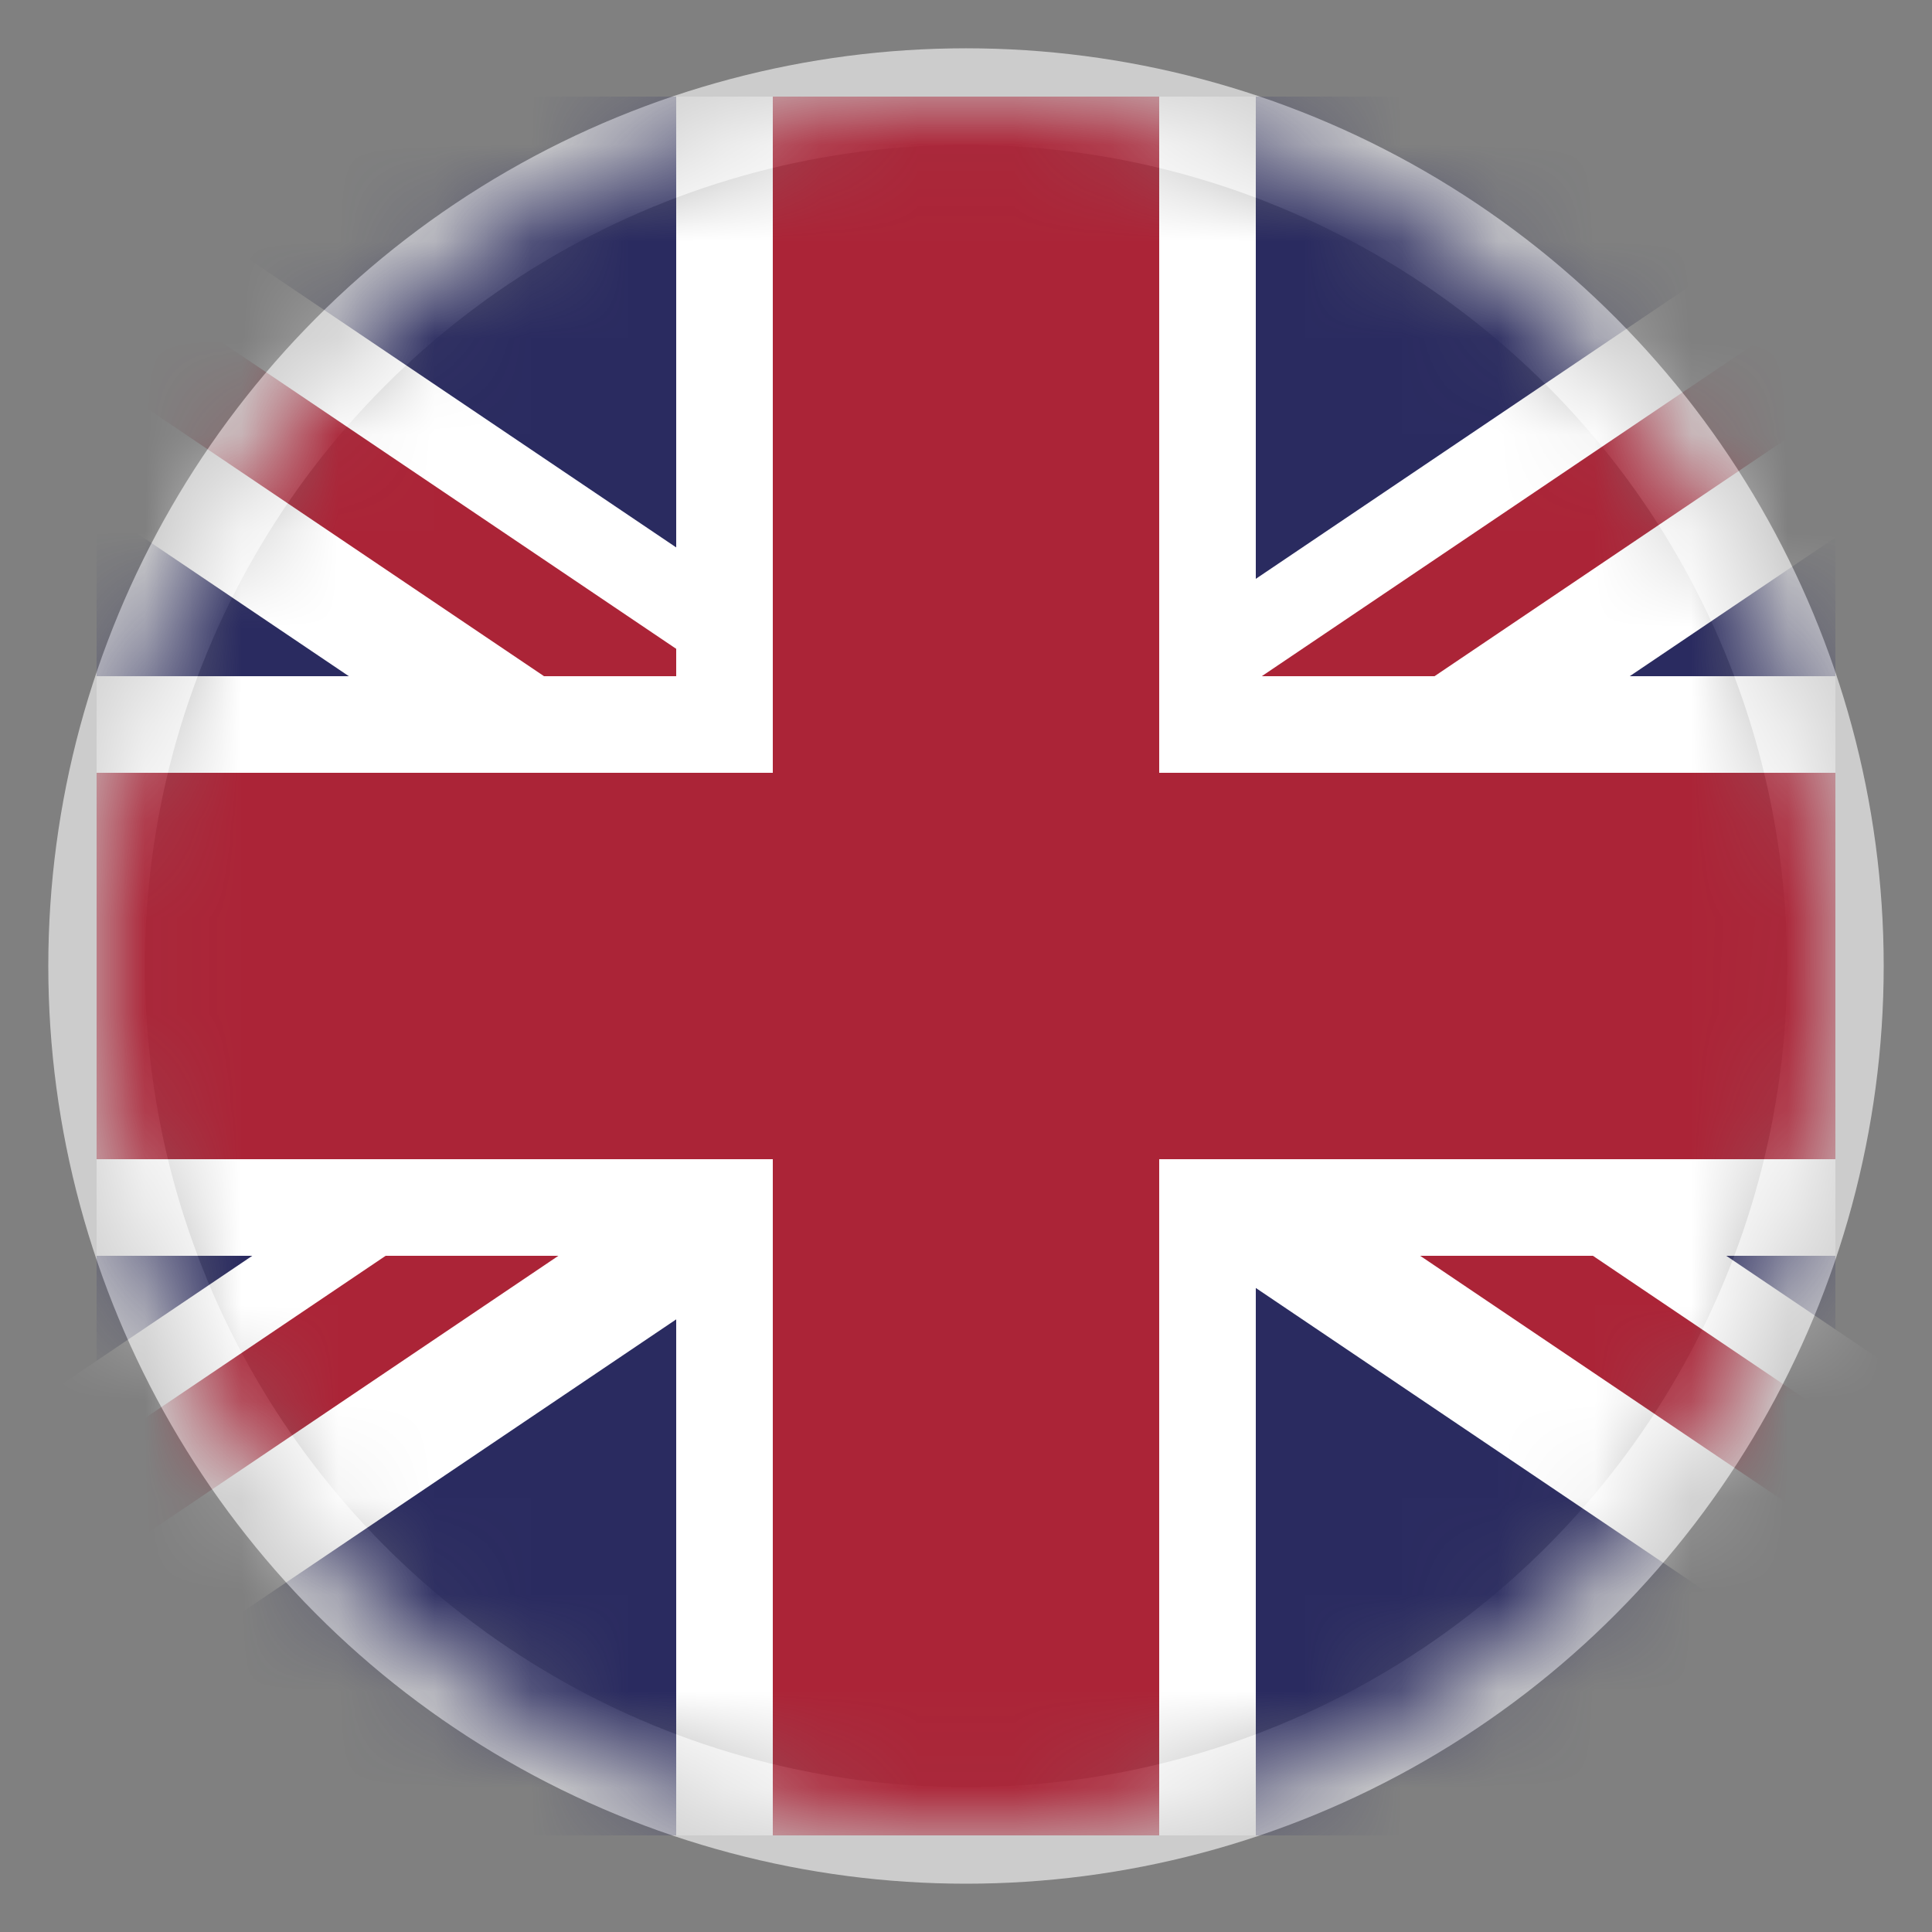 <?xml version="1.0" encoding="UTF-8"?>
<svg width="20px" height="20px" viewBox="0 0 20 20" version="1.1" xmlns="http://www.w3.org/2000/svg" xmlns:xlink="http://www.w3.org/1999/xlink">
    <rect x="0" y="0" width="20" height="20" fill="#808080" stroke="none"/>
    <!-- Generator: Sketch 51.3 (57544) - http://www.bohemiancoding.com/sketch -->
    <title>Flag_UK</title>
    <desc>Created with Sketch.</desc>
    <defs>
        <circle id="path-1" cx="9" cy="9" r="9"></circle>
    </defs>
    <g id="Splash-page-V2" stroke="none" stroke-width="1" fill="none" fill-rule="evenodd">
        <g id="SD_Global_Splash" transform="translate(-880, -1480)">
            <g id="Flag_UK" transform="translate(881, 1481)">
                <mask id="mask-2" fill="white">
                    <use xlink:href="#path-1"></use>
                </mask>
                <use id="Mask" stroke="#CCCCCC" fill-rule="nonzero" xlink:href="#path-1"></use>
                <g id="illustration" mask="url(#mask-2)">
                    <g transform="translate(-6, -2)">
                        <rect id="Background---Blue" fill="#2A2B60" x="6" y="2" width="18" height="18"></rect>
                        <path d="M15.241,8.853 L27.255,0.75 L28.932,3.237 L17.923,10.663 L29.103,18.204 L27.426,20.691 L15.241,12.472 L2.403,21.131 L0.726,18.644 L12.559,10.663 L0.897,2.796 L2.574,0.309 L15.241,8.853 Z" id="white_x" fill="#FFFFFF"></path>
                        <rect id="right_bottom_red_line" fill="#AB2437" transform="translate(22.741, 15.447) rotate(34) translate(-22.741, -15.447) " x="13.741" y="14.947" width="18" height="1"></rect>
                        <rect id="left_bottom_red_line" fill="#AB2437" transform="translate(7.741, 15.447) scale(1, -1) rotate(34) translate(-7.741, -15.447) " x="-1.259" y="14.947" width="18" height="1"></rect>
                        <rect id="left_top_red_line" fill="#AB2437" transform="translate(7.741, 5.447) rotate(34) translate(-7.741, -5.447) " x="-1.259" y="4.947" width="18" height="1"></rect>
                        <rect id="right_top_red_line" fill="#AB2437" transform="translate(22.741, 5.447) scale(1, -1) rotate(34) translate(-22.741, -5.447) " x="13.741" y="4.947" width="18" height="1"></rect>
                        <path d="M12,8 L12,2 L18,2 L18,8 L24,8 L24,14 L18,14 L18,20 L12,20 L12,14 L6,14 L6,8 L12,8 Z" id="white_cross" fill="#FFFFFF"></path>
                        <path d="M13,9 L13,2 L17,2 L17,9 L24,9 L24,13 L17,13 L17,20 L13,20 L13,13 L6,13 L6,9 L13,9 Z" id="red_cross" fill="#AB2437"></path>
                    </g>
                </g>
            </g>
        </g>
    </g>
</svg>